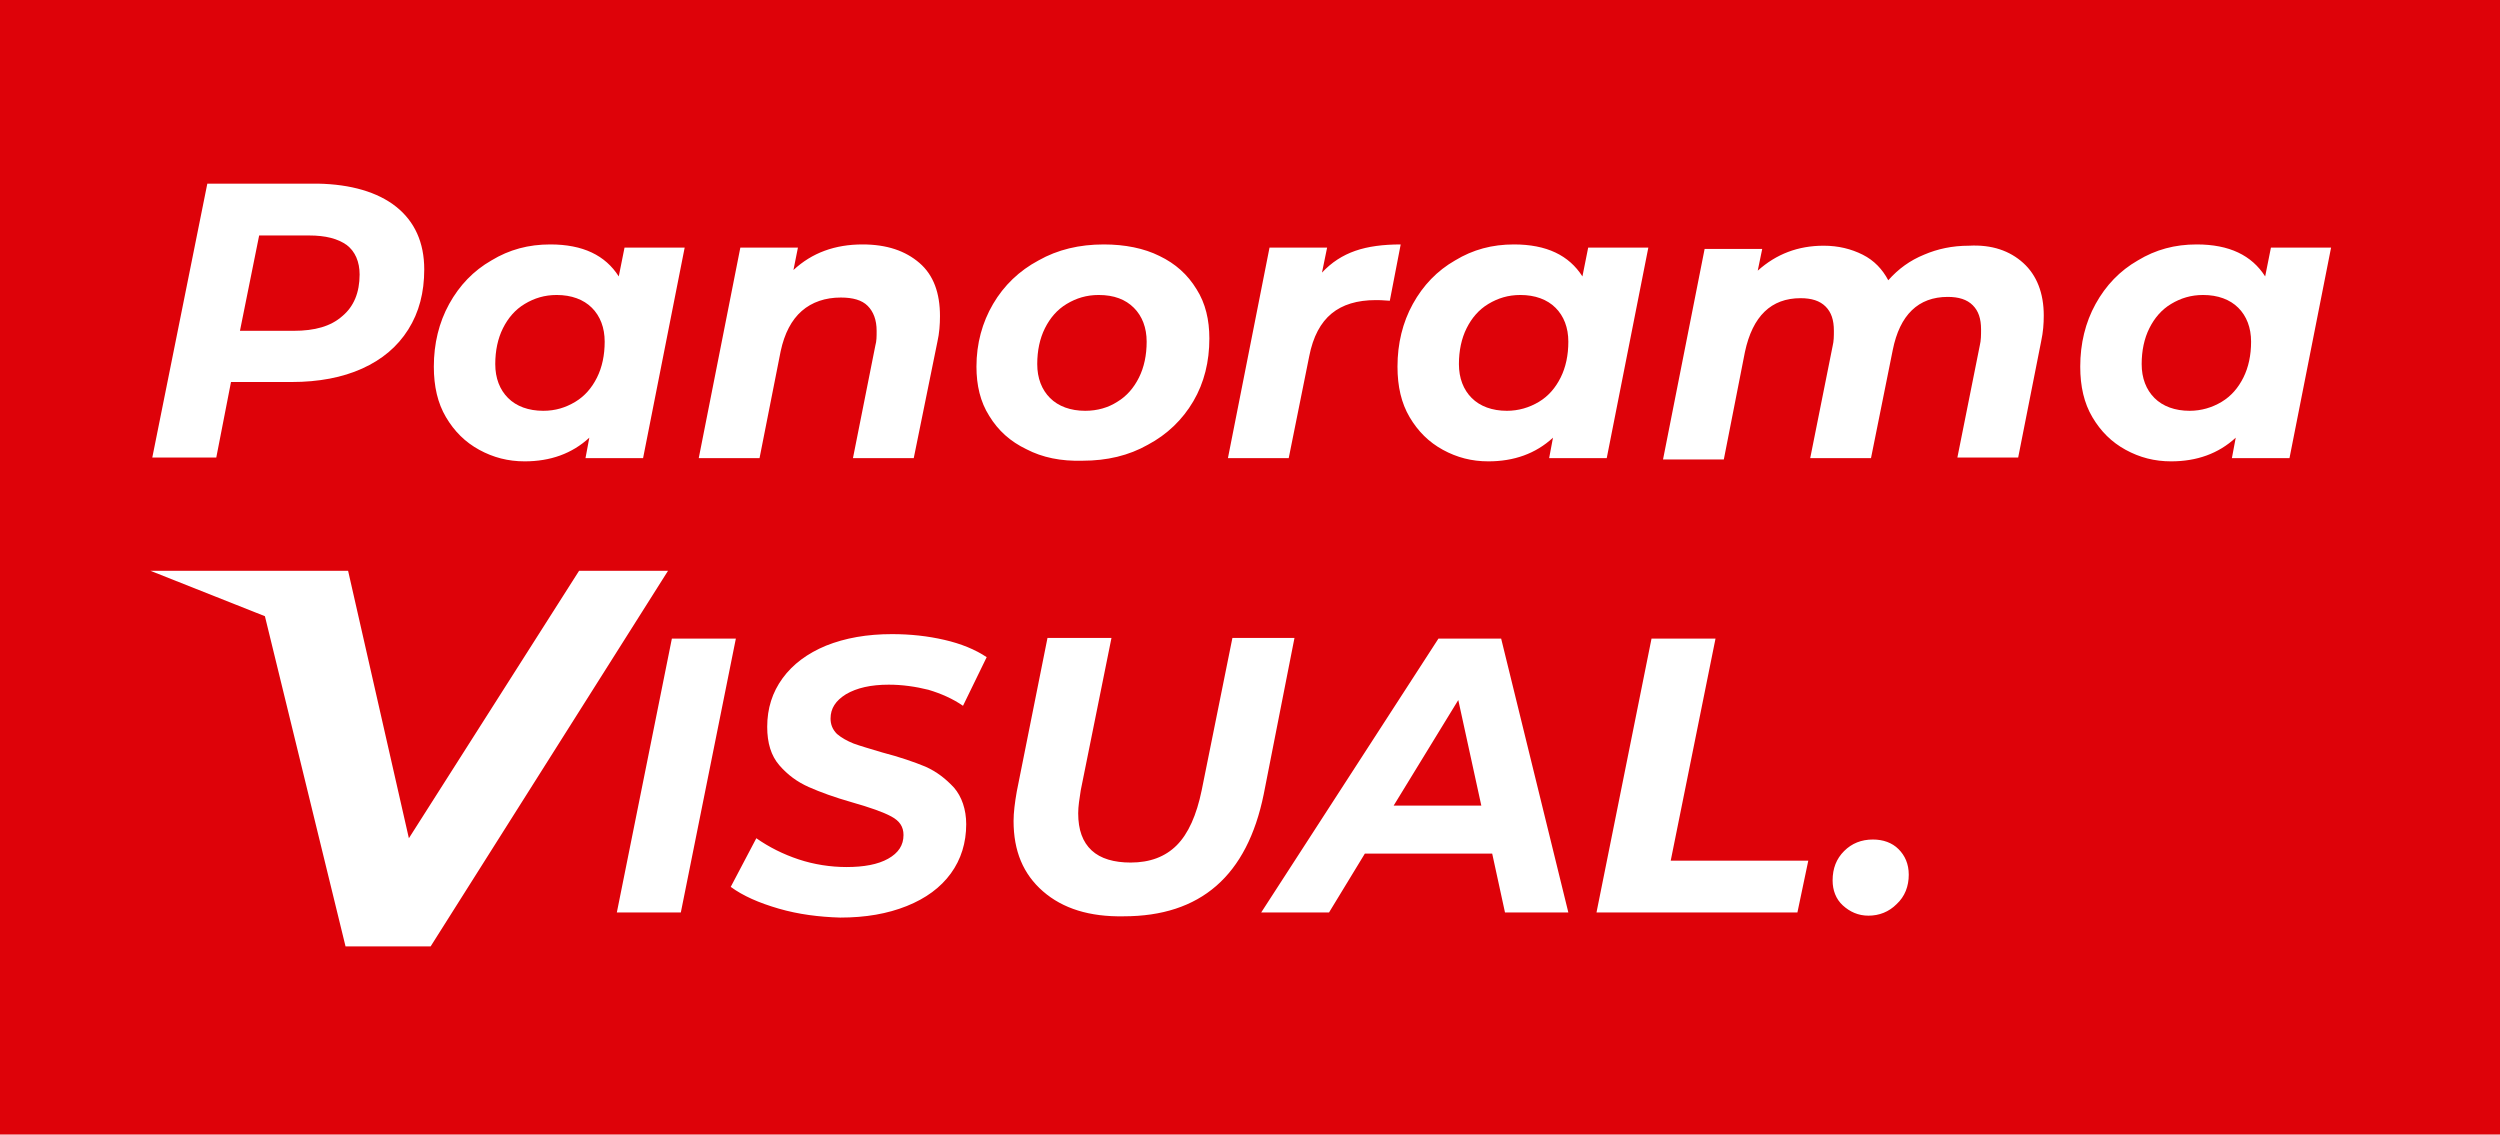 <?xml version="1.0" encoding="UTF-8"?> <svg xmlns="http://www.w3.org/2000/svg" xmlns:xlink="http://www.w3.org/1999/xlink" version="1.1" x="0px" y="0px" viewBox="0 0 390.7 177.3" style="enable-background:new 0 0 390.7 177.3;" xml:space="preserve"> <style type="text/css"> .st0{fill:#DE0209;} </style> <g id="Capa_2"> </g> <g id="Capa_1"> <g> <path class="st0" d="M53.5,49.4c1.8-1.5,2.7-3.7,2.7-6.5c0-2-0.7-3.6-2-4.6c-1.4-1-3.3-1.5-5.9-1.5h-7.8l-3,14.9h8.4 C49.2,51.7,51.7,51,53.5,49.4z"></path> <path class="st0" d="M84.9,64.2c1.9,0,3.5-0.5,5-1.4c1.5-0.9,2.6-2.2,3.4-3.8c0.8-1.6,1.2-3.5,1.2-5.6c0-2.2-0.7-4-2-5.3 c-1.3-1.3-3.2-2-5.5-2c-1.9,0-3.5,0.5-5,1.4s-2.6,2.2-3.4,3.8c-0.8,1.6-1.2,3.5-1.2,5.6c0,2.2,0.7,4,2,5.3S82.6,64.2,84.9,64.2z"></path> <polygon class="st0" points="217.8,125.9 231.5,125.9 227.9,109.4 "></polygon> <path class="st0" d="M169.6,64.2c1.9,0,3.6-0.5,5-1.4c1.5-0.9,2.6-2.2,3.4-3.8c0.8-1.6,1.2-3.5,1.2-5.6c0-2.2-0.7-4-2-5.3 c-1.3-1.3-3.1-2-5.5-2c-1.9,0-3.5,0.5-5,1.4s-2.6,2.2-3.4,3.8c-0.8,1.6-1.2,3.5-1.2,5.6c0,2.2,0.7,4,2,5.3S167.3,64.2,169.6,64.2z "></path> <path class="st0" d="M235.5,64.2c1.8,0,3.5-0.5,5-1.4c1.5-0.9,2.6-2.2,3.4-3.8s1.2-3.5,1.2-5.6c0-2.2-0.7-4-2-5.3 c-1.3-1.3-3.2-2-5.5-2c-1.9,0-3.5,0.5-5,1.4s-2.6,2.2-3.4,3.8c-0.8,1.6-1.2,3.5-1.2,5.6c0,2.2,0.7,4,2,5.3 C231.3,63.5,233.2,64.2,235.5,64.2z"></path> <path class="st0" d="M0,0v177.3h390.7V0H0z M227.4,40.7c2.8-1.7,5.8-2.5,9.2-2.5c5.1,0,8.6,1.7,10.7,5l0.9-4.5h9.4l-6.5,32.9h-9 l0.6-3.2c-2.7,2.5-6.1,3.7-10.1,3.7c-2.6,0-4.9-0.6-7.1-1.8c-2.2-1.2-3.9-2.9-5.2-5.1c-1.3-2.2-1.9-4.8-1.9-7.9 c0-3.6,0.8-6.9,2.4-9.8C222.4,44.6,224.6,42.3,227.4,40.7z M198.4,38.7h9l-0.8,3.9c1.5-1.6,3.2-2.7,5.2-3.4s4.4-1,7.1-1l-1.7,8.8 c-1.1-0.1-1.9-0.1-2.2-0.1c-2.9,0-5.2,0.7-6.9,2.1s-2.9,3.6-3.5,6.7l-3.2,15.9h-9.5L198.4,38.7z M115.7,38.7h9l-0.7,3.5 c2.9-2.7,6.5-4,10.8-4c3.8,0,6.7,1,8.9,2.9c2.2,1.9,3.2,4.7,3.2,8.3c0,1.3-0.1,2.7-0.4,4l-3.7,18.2h-9.5l3.5-17.6 c0.2-0.7,0.2-1.4,0.2-2.3c0-1.7-0.5-3-1.4-3.9c-0.9-0.9-2.3-1.3-4.2-1.3c-2.4,0-4.5,0.7-6.1,2.1c-1.6,1.4-2.7,3.5-3.3,6.3 l-3.3,16.7h-9.5L115.7,38.7z M70.2,47.5c1.6-2.9,3.8-5.2,6.6-6.8c2.8-1.7,5.8-2.5,9.2-2.5c5.1,0,8.6,1.7,10.7,5l0.9-4.5h9.4 l-6.5,32.9h-9l0.6-3.2c-2.7,2.5-6.1,3.7-10.1,3.7c-2.6,0-4.9-0.6-7.1-1.8c-2.2-1.2-3.9-2.9-5.2-5.1s-1.9-4.8-1.9-7.9 C67.8,53.7,68.6,50.4,70.2,47.5z M32.4,28.7h17.3c5.1,0.1,9.3,1.3,12.2,3.6s4.4,5.6,4.4,9.8c0,3.6-0.8,6.7-2.5,9.4 c-1.7,2.7-4.1,4.7-7.2,6.1c-3.1,1.4-6.8,2.1-11,2.1h-9.5l-2.3,11.8h-10L32.4,28.7z M54,147.9L41.4,96.3l-17.9-7.1h30.9l9.5,41.8 l26.6-41.8h13.9l-37.1,58.7H54z M96.4,142.6l8.6-42.8h10l-8.6,42.8H96.4z M130.8,114.7c0.7,0.6,1.6,1.1,2.6,1.5 c1.1,0.4,2.5,0.8,4.5,1.4c2.7,0.7,5,1.5,6.7,2.2c1.8,0.8,3.2,1.9,4.5,3.3c1.2,1.4,1.9,3.4,1.9,5.7c0,2.9-0.8,5.5-2.4,7.7 c-1.6,2.2-3.9,3.9-6.9,5.1c-3,1.2-6.4,1.8-10.4,1.8c-3.3-0.1-6.5-0.5-9.6-1.4s-5.6-2-7.5-3.4l4-7.6c2,1.4,4.2,2.5,6.6,3.3 c2.4,0.8,5,1.2,7.5,1.2c2.7,0,4.9-0.4,6.5-1.3c1.6-0.9,2.4-2.1,2.4-3.7c0-1.3-0.6-2.2-1.9-2.9c-1.3-0.7-3.3-1.4-6.1-2.2 c-2.8-0.8-5-1.6-6.8-2.4s-3.3-1.9-4.6-3.4s-1.9-3.5-1.9-6c0-2.9,0.8-5.4,2.4-7.6c1.6-2.2,3.9-3.9,6.8-5.1c3-1.2,6.4-1.8,10.3-1.8 c2.9,0,5.6,0.3,8.2,0.9c2.6,0.6,4.8,1.5,6.6,2.7l-3.7,7.6c-1.6-1.1-3.4-1.9-5.4-2.5c-2-0.5-4.1-0.8-6.2-0.8c-2.8,0-5,0.5-6.7,1.5 c-1.6,1-2.4,2.2-2.4,3.8C129.8,113.2,130.1,114,130.8,114.7z M154.6,65c-1.4-2.2-2-4.8-2-7.7c0-3.6,0.9-6.9,2.6-9.8 s4.1-5.2,7.1-6.8c3-1.7,6.4-2.5,10.2-2.5c3.3,0,6.3,0.6,8.7,1.8c2.5,1.2,4.4,2.9,5.8,5.2c1.4,2.2,2,4.8,2,7.7 c0,3.6-0.8,6.9-2.5,9.8c-1.7,2.9-4.1,5.2-7.1,6.8c-3,1.7-6.4,2.5-10.2,2.5c-3.4,0.1-6.3-0.5-8.8-1.8C157.9,69,156,67.3,154.6,65z M175.6,143.2c-5.3,0.1-9.5-1.2-12.6-3.9c-3.1-2.7-4.6-6.3-4.6-11c0-1.3,0.2-2.9,0.5-4.6l4.8-24h10l-4.8,23.8 c-0.2,1.3-0.4,2.5-0.4,3.6c0,2.6,0.7,4.5,2.1,5.8c1.4,1.3,3.5,1.9,6.1,1.9c3,0,5.4-0.9,7.2-2.7c1.8-1.8,3.1-4.7,3.9-8.6l4.8-23.8 h9.7l-4.8,24.4C194.9,136.9,187.6,143.2,175.6,143.2z M235.2,142.6l-2-9.2h-19.9l-5.6,9.2h-10.6l27.7-42.8h9.8l10.5,42.8H235.2z M280.9,142.6h-31.4l8.6-42.8h10l-7,34.7h21.5L280.9,142.6z M296.4,141.3c-1.2,1.2-2.7,1.8-4.4,1.8c-1.6,0-2.9-0.6-4-1.6 s-1.6-2.4-1.6-3.9c0-1.9,0.6-3.4,1.8-4.6s2.7-1.8,4.5-1.8c1.6,0,3,0.5,4,1.5s1.6,2.3,1.6,4C298.3,138.5,297.7,140.1,296.4,141.3z M319,53.3l-3.6,18.2h-9.5l3.5-17.5c0.2-0.8,0.2-1.7,0.2-2.5c0-1.7-0.4-2.9-1.3-3.8c-0.9-0.9-2.2-1.3-3.9-1.3 c-4.6,0-7.5,2.8-8.6,8.3l-3.4,16.9h-9.5l3.5-17.5c0.2-0.8,0.2-1.6,0.2-2.4c0-1.7-0.4-2.9-1.3-3.8c-0.9-0.9-2.2-1.3-3.9-1.3 c-4.6,0-7.5,2.8-8.7,8.4l-3.3,16.8h-9.5l6.5-32.9h9l-0.7,3.4c2.9-2.6,6.3-3.9,10.3-3.9c2.3,0,4.3,0.5,6.1,1.4c1.8,0.9,3.1,2.3,4,4 c1.6-1.8,3.4-3.1,5.6-4c2.1-0.9,4.4-1.4,7-1.4c3.6-0.2,6.4,0.8,8.5,2.7c2.1,1.9,3.2,4.7,3.2,8.2C319.4,50.6,319.3,51.9,319,53.3z M357.8,71.6h-9l0.6-3.2c-2.7,2.5-6.1,3.7-10.1,3.7c-2.6,0-4.9-0.6-7.1-1.8c-2.2-1.2-3.9-2.9-5.2-5.1s-1.9-4.8-1.9-7.9 c0-3.6,0.8-6.9,2.4-9.8c1.6-2.9,3.8-5.2,6.6-6.8c2.8-1.7,5.8-2.5,9.2-2.5c5.1,0,8.6,1.7,10.7,5l0.9-4.5h9.4L357.8,71.6z"></path> <path class="st0" d="M344.3,46.1c-1.9,0-3.5,0.5-5,1.4s-2.6,2.2-3.4,3.8c-0.8,1.6-1.2,3.5-1.2,5.6c0,2.2,0.7,4,2,5.3s3.2,2,5.5,2 c1.8,0,3.5-0.5,5-1.4c1.5-0.9,2.6-2.2,3.4-3.8s1.2-3.5,1.2-5.6c0-2.2-0.7-4-2-5.3C348.5,46.8,346.6,46.1,344.3,46.1z"></path> </g> <g> </g> <g> </g> <g> </g> <g> </g> <g> </g> <g> </g> <g> </g> <g> </g> <g> </g> <g> </g> <g> </g> <g> </g> <g> </g> <g> </g> <g> </g> </g> </svg> 